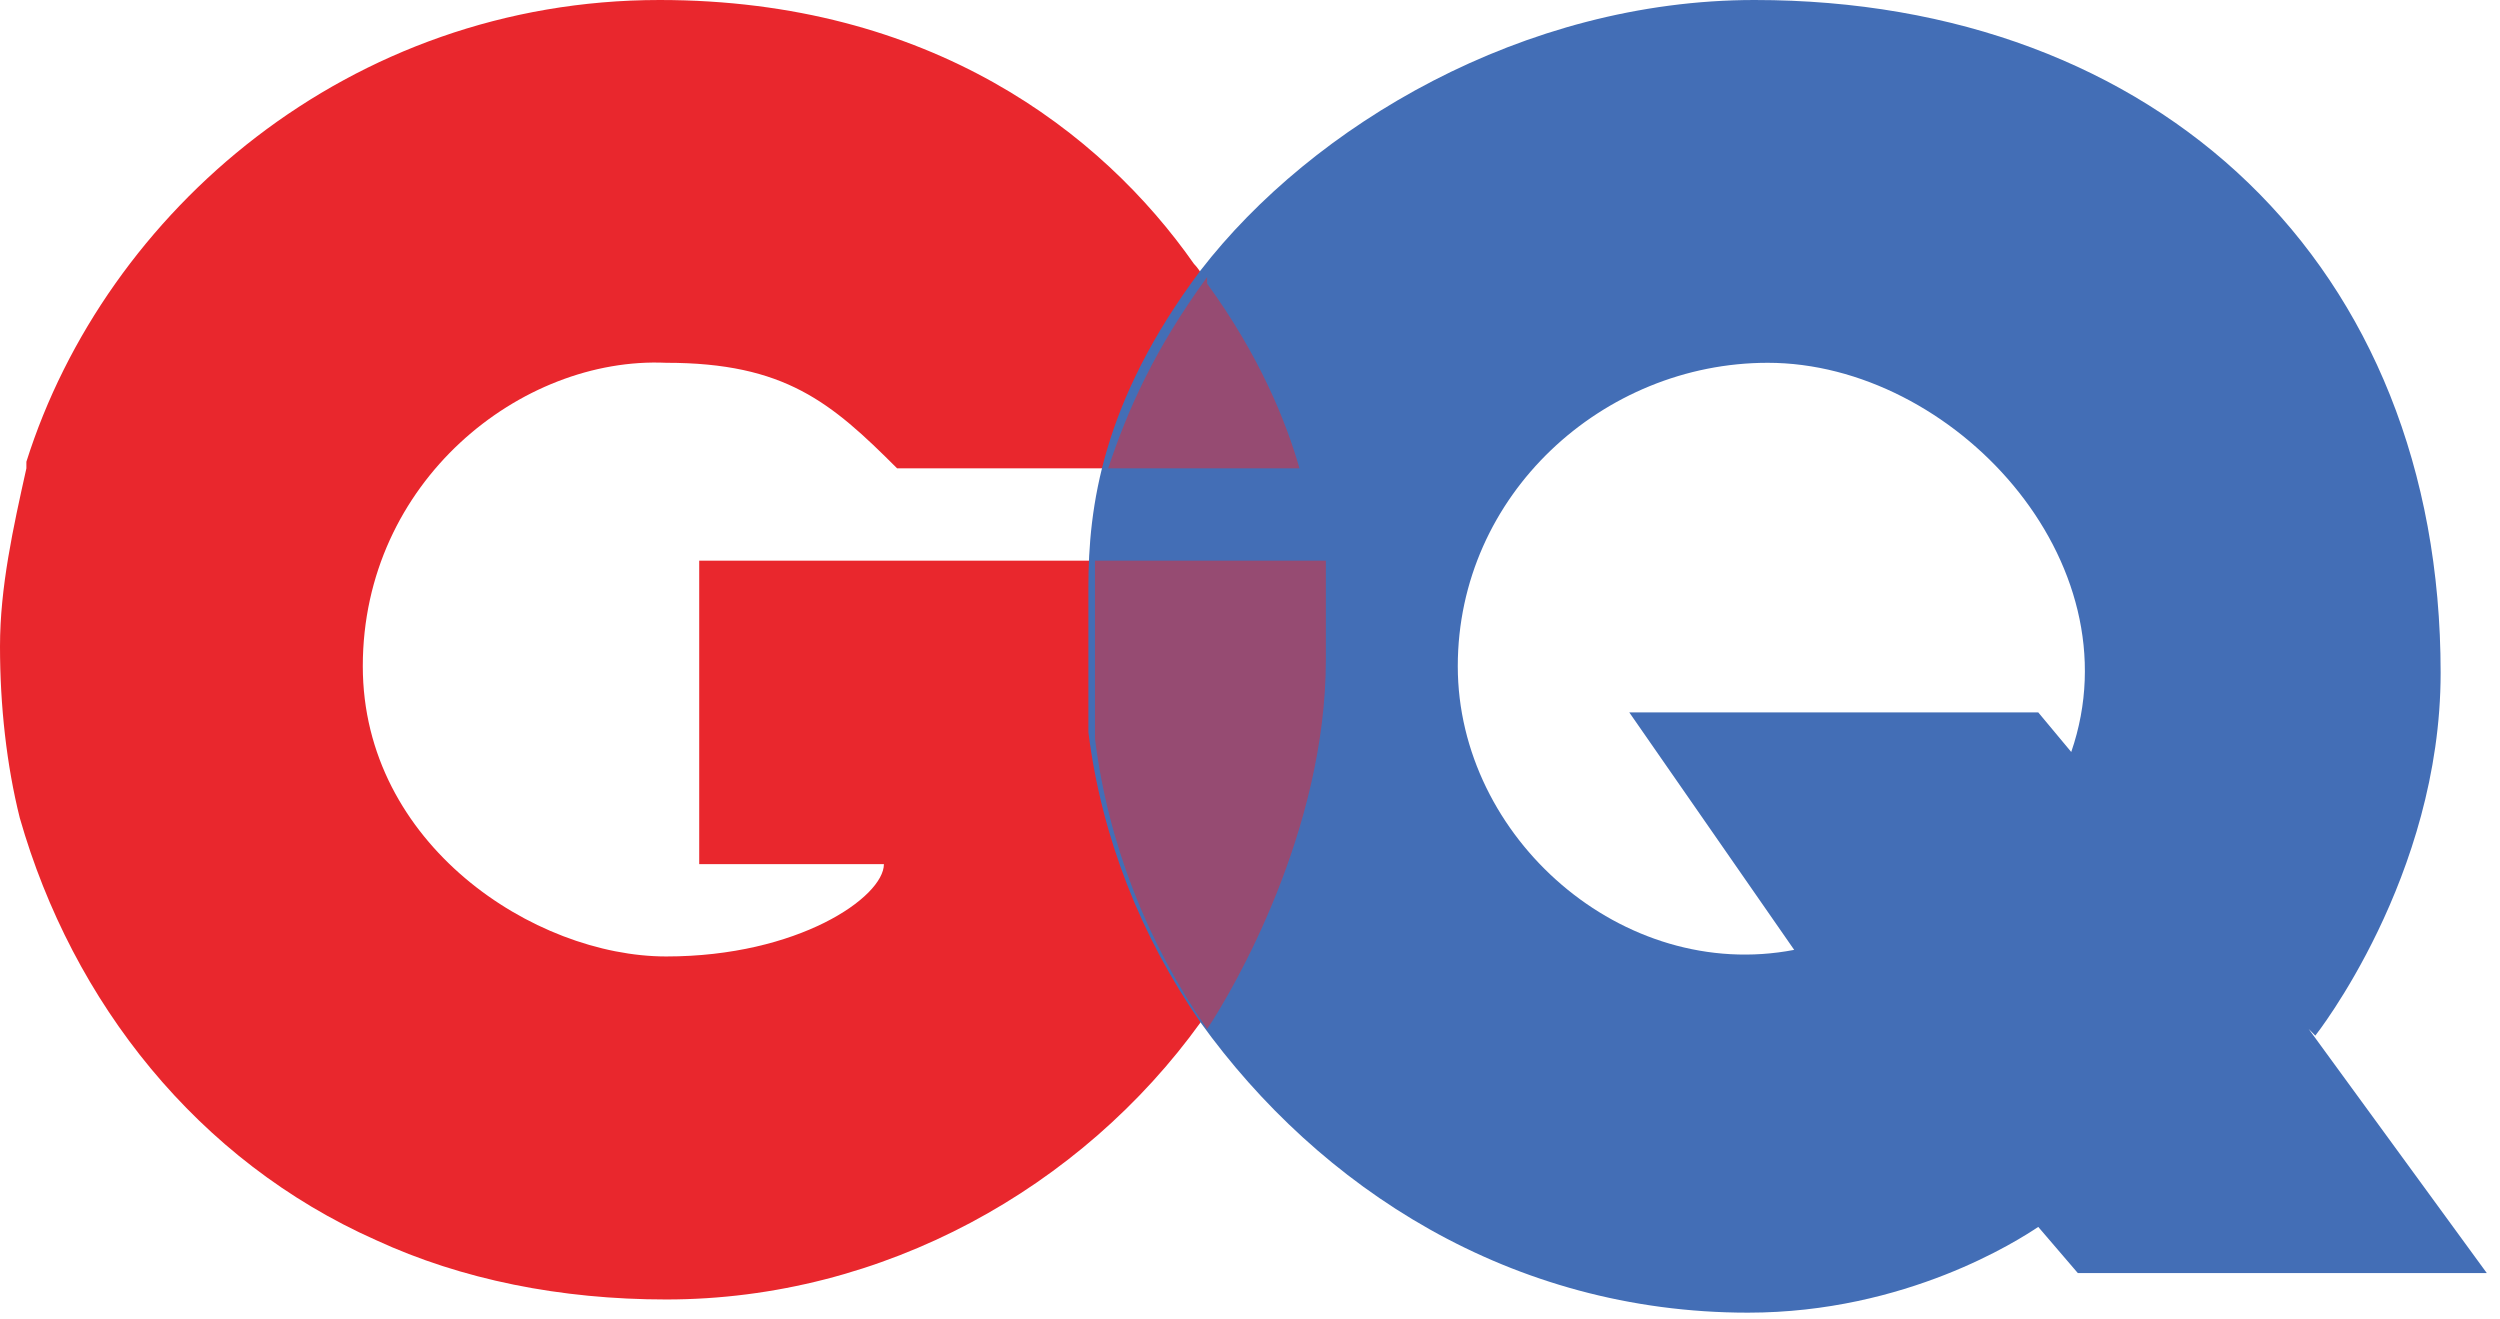 <svg xmlns="http://www.w3.org/2000/svg" viewBox="0 0 37.9 20"><defs><style>      .cls-1 {        fill: #e9272d;      }      .cls-2 {        fill: #436eb6;      }      .cls-3 {        opacity: .5;      }    </style></defs><g><g id="Layer_1"><g><path id="path15" class="cls-1" d="M20.1,10c0-.5,0-1,0-1.5h-9.5v4.6h2.8c0,.5-1.3,1.4-3.3,1.4s-4.6-1.7-4.6-4.4c0-2.8,2.4-4.7,4.6-4.6,1.8,0,2.5.6,3.5,1.6,0,0,5.9,0,6.1,0-.2-.7-.6-1.7-1.4-2.8,0,0-.1-.2-.2-.3C16.7,2,14.1,0,10,0,5.3,0,1.6,3.2.4,7c0,0,0,0,0,.1,0,0,0,0,0,0-.2.9-.4,1.8-.4,2.7,0,.9.1,1.8.3,2.6.8,2.8,2.7,5.2,5.4,6.4,0,0,0,0,0,0,0,0,0,0,0,0,1.3.6,2.8.9,4.4.9,3.3,0,6.3-1.7,8.1-4.2,0,0,1.9-2.7,1.9-5.8h0Z"></path><path id="path17" class="cls-2" d="M35.1,15.7s1.9-2.4,1.9-5.5c0-6.2-4.3-10.2-10.4-10.2-3.5,0-6.7,1.9-8.4,4.1-1.5,2-1.7,3.6-1.7,4.8,0,1.5,0,2.2,0,2.2.2,1.6.8,3.1,1.7,4.4h0c1.8,2.5,4.7,4.4,8.3,4.4,2.4,0,4.1-1.1,4.4-1.3l.6.7h6.2l-2.7-3.7h0ZM31.4,11.4l-.5-.6h-6.2l2.5,3.6c-2.6.5-5.1-1.7-5.1-4.3,0-2.6,2.2-4.6,4.7-4.6,2.8,0,5.6,3,4.6,5.9Z"></path><g id="g19" class="cls-3"><path id="path21" class="cls-1" d="M19.7,7.1c-.2-.7-.6-1.7-1.4-2.8,0,0,0,0,0-.1,0,0,0,0,0,0-.8,1.1-1.2,2-1.5,2.9,1.4,0,2.9,0,2.9,0Z"></path><path id="path23" class="cls-1" d="M20.1,10c0-.5,0-1,0-1.5h-3.5s0,.4,0,.5c0,1.5,0,2.2,0,2.2.2,1.6.8,3.1,1.7,4.4.4-.6,1.8-3,1.8-5.6Z"></path></g></g></g></g></svg>